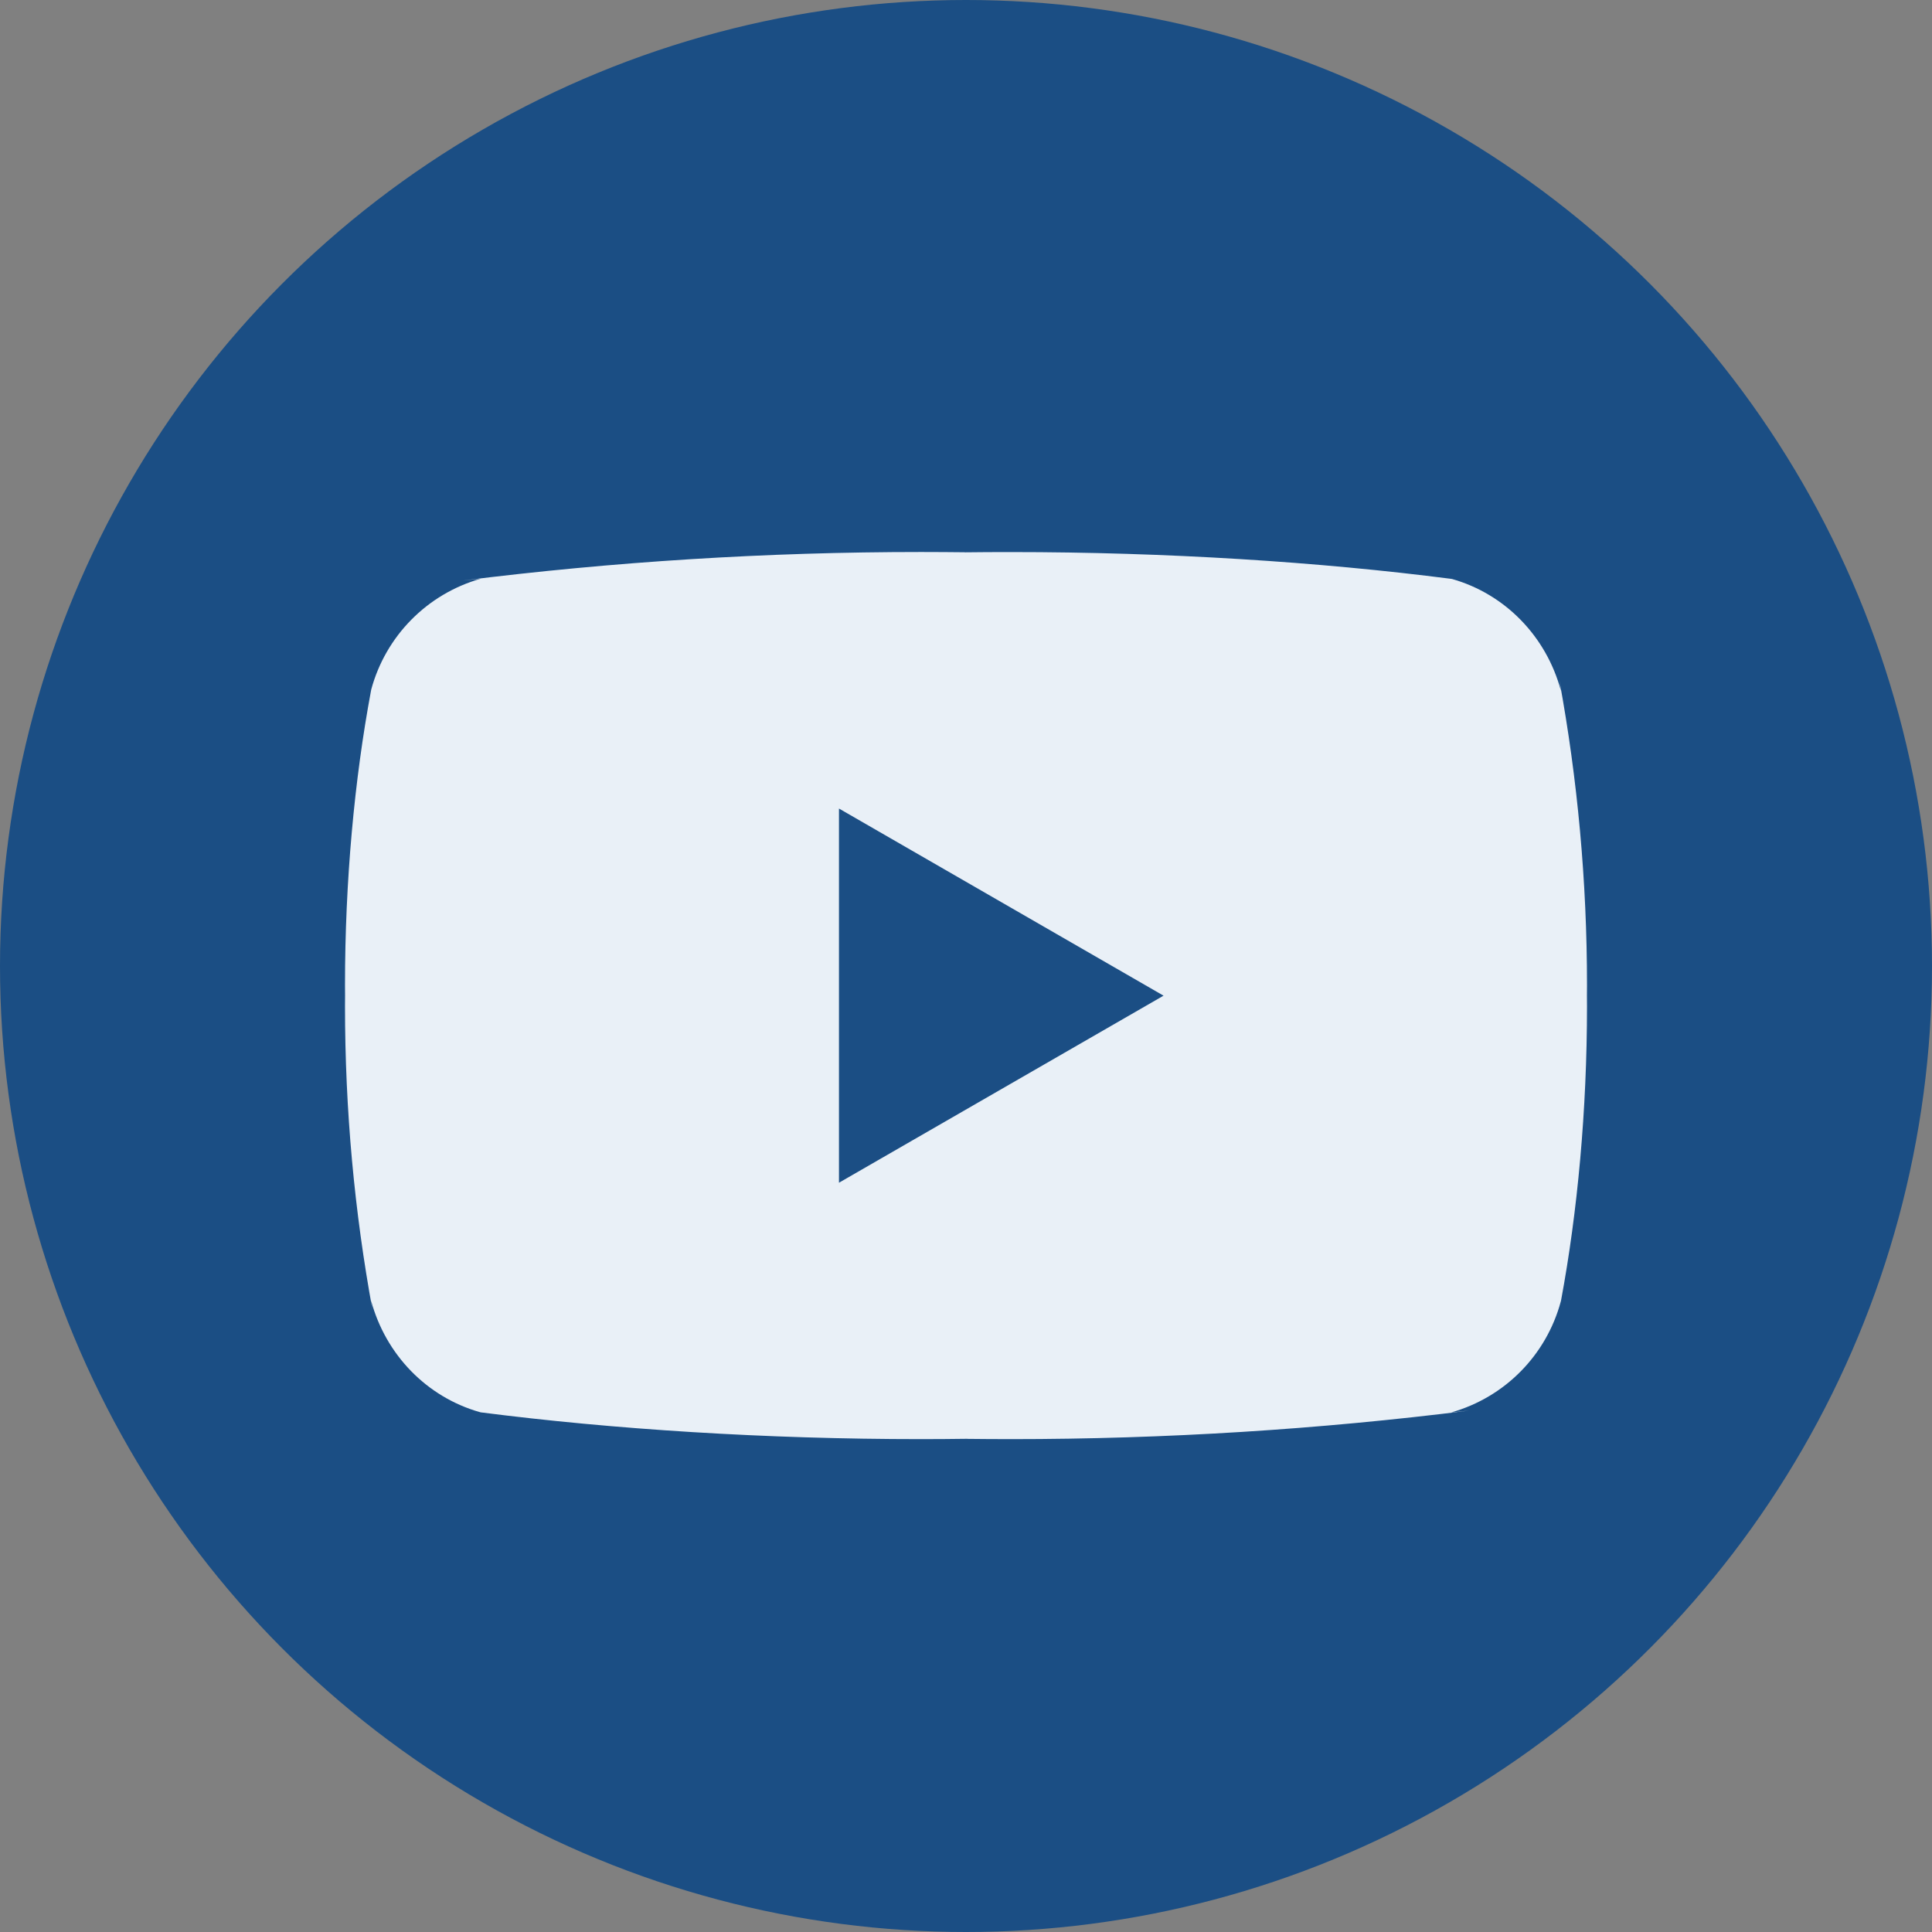 <svg width="28" height="28" viewBox="0 0 28 28" fill="none" xmlns="http://www.w3.org/2000/svg">
<rect x="0" y="0" width="28" height="28" fill="#808080" stroke="none"/>
<circle cx="14" cy="14" r="14" fill="#1B4E84"/>
<path d="M12.159 17.141V11.718L16.863 14.43L12.159 17.141ZM22.622 10.011C22.41 9.22 21.81 8.609 21.047 8.392L21.031 8.389C19.115 8.142 16.898 8.001 14.649 8.001C14.42 8.001 14.192 8.002 13.965 8.005L14 8.004C13.806 8.002 13.579 8 13.35 8C11.101 8 8.884 8.141 6.707 8.414L6.967 8.387C6.189 8.608 5.589 9.219 5.38 9.994L5.377 10.01C5.137 11.293 5 12.768 5 14.277C5 14.33 5 14.384 5.001 14.437V14.428C5.001 14.473 5 14.527 5 14.58C5 16.088 5.137 17.563 5.4 18.994L5.377 18.846C5.589 19.637 6.189 20.248 6.952 20.465L6.968 20.469C8.885 20.715 11.101 20.857 13.35 20.857C13.578 20.857 13.806 20.855 14.034 20.852L14 20.853C14.193 20.855 14.421 20.857 14.649 20.857C16.899 20.857 19.116 20.716 21.293 20.443L21.032 20.47C21.811 20.25 22.411 19.638 22.62 18.863L22.624 18.847C22.863 17.564 23 16.089 23 14.581C23 14.528 23 14.474 22.999 14.421V14.429C22.999 14.384 23 14.331 23 14.277C23 12.769 22.863 11.294 22.6 9.863L22.622 10.011Z" fill="#E9F0F7"/>
</svg>
